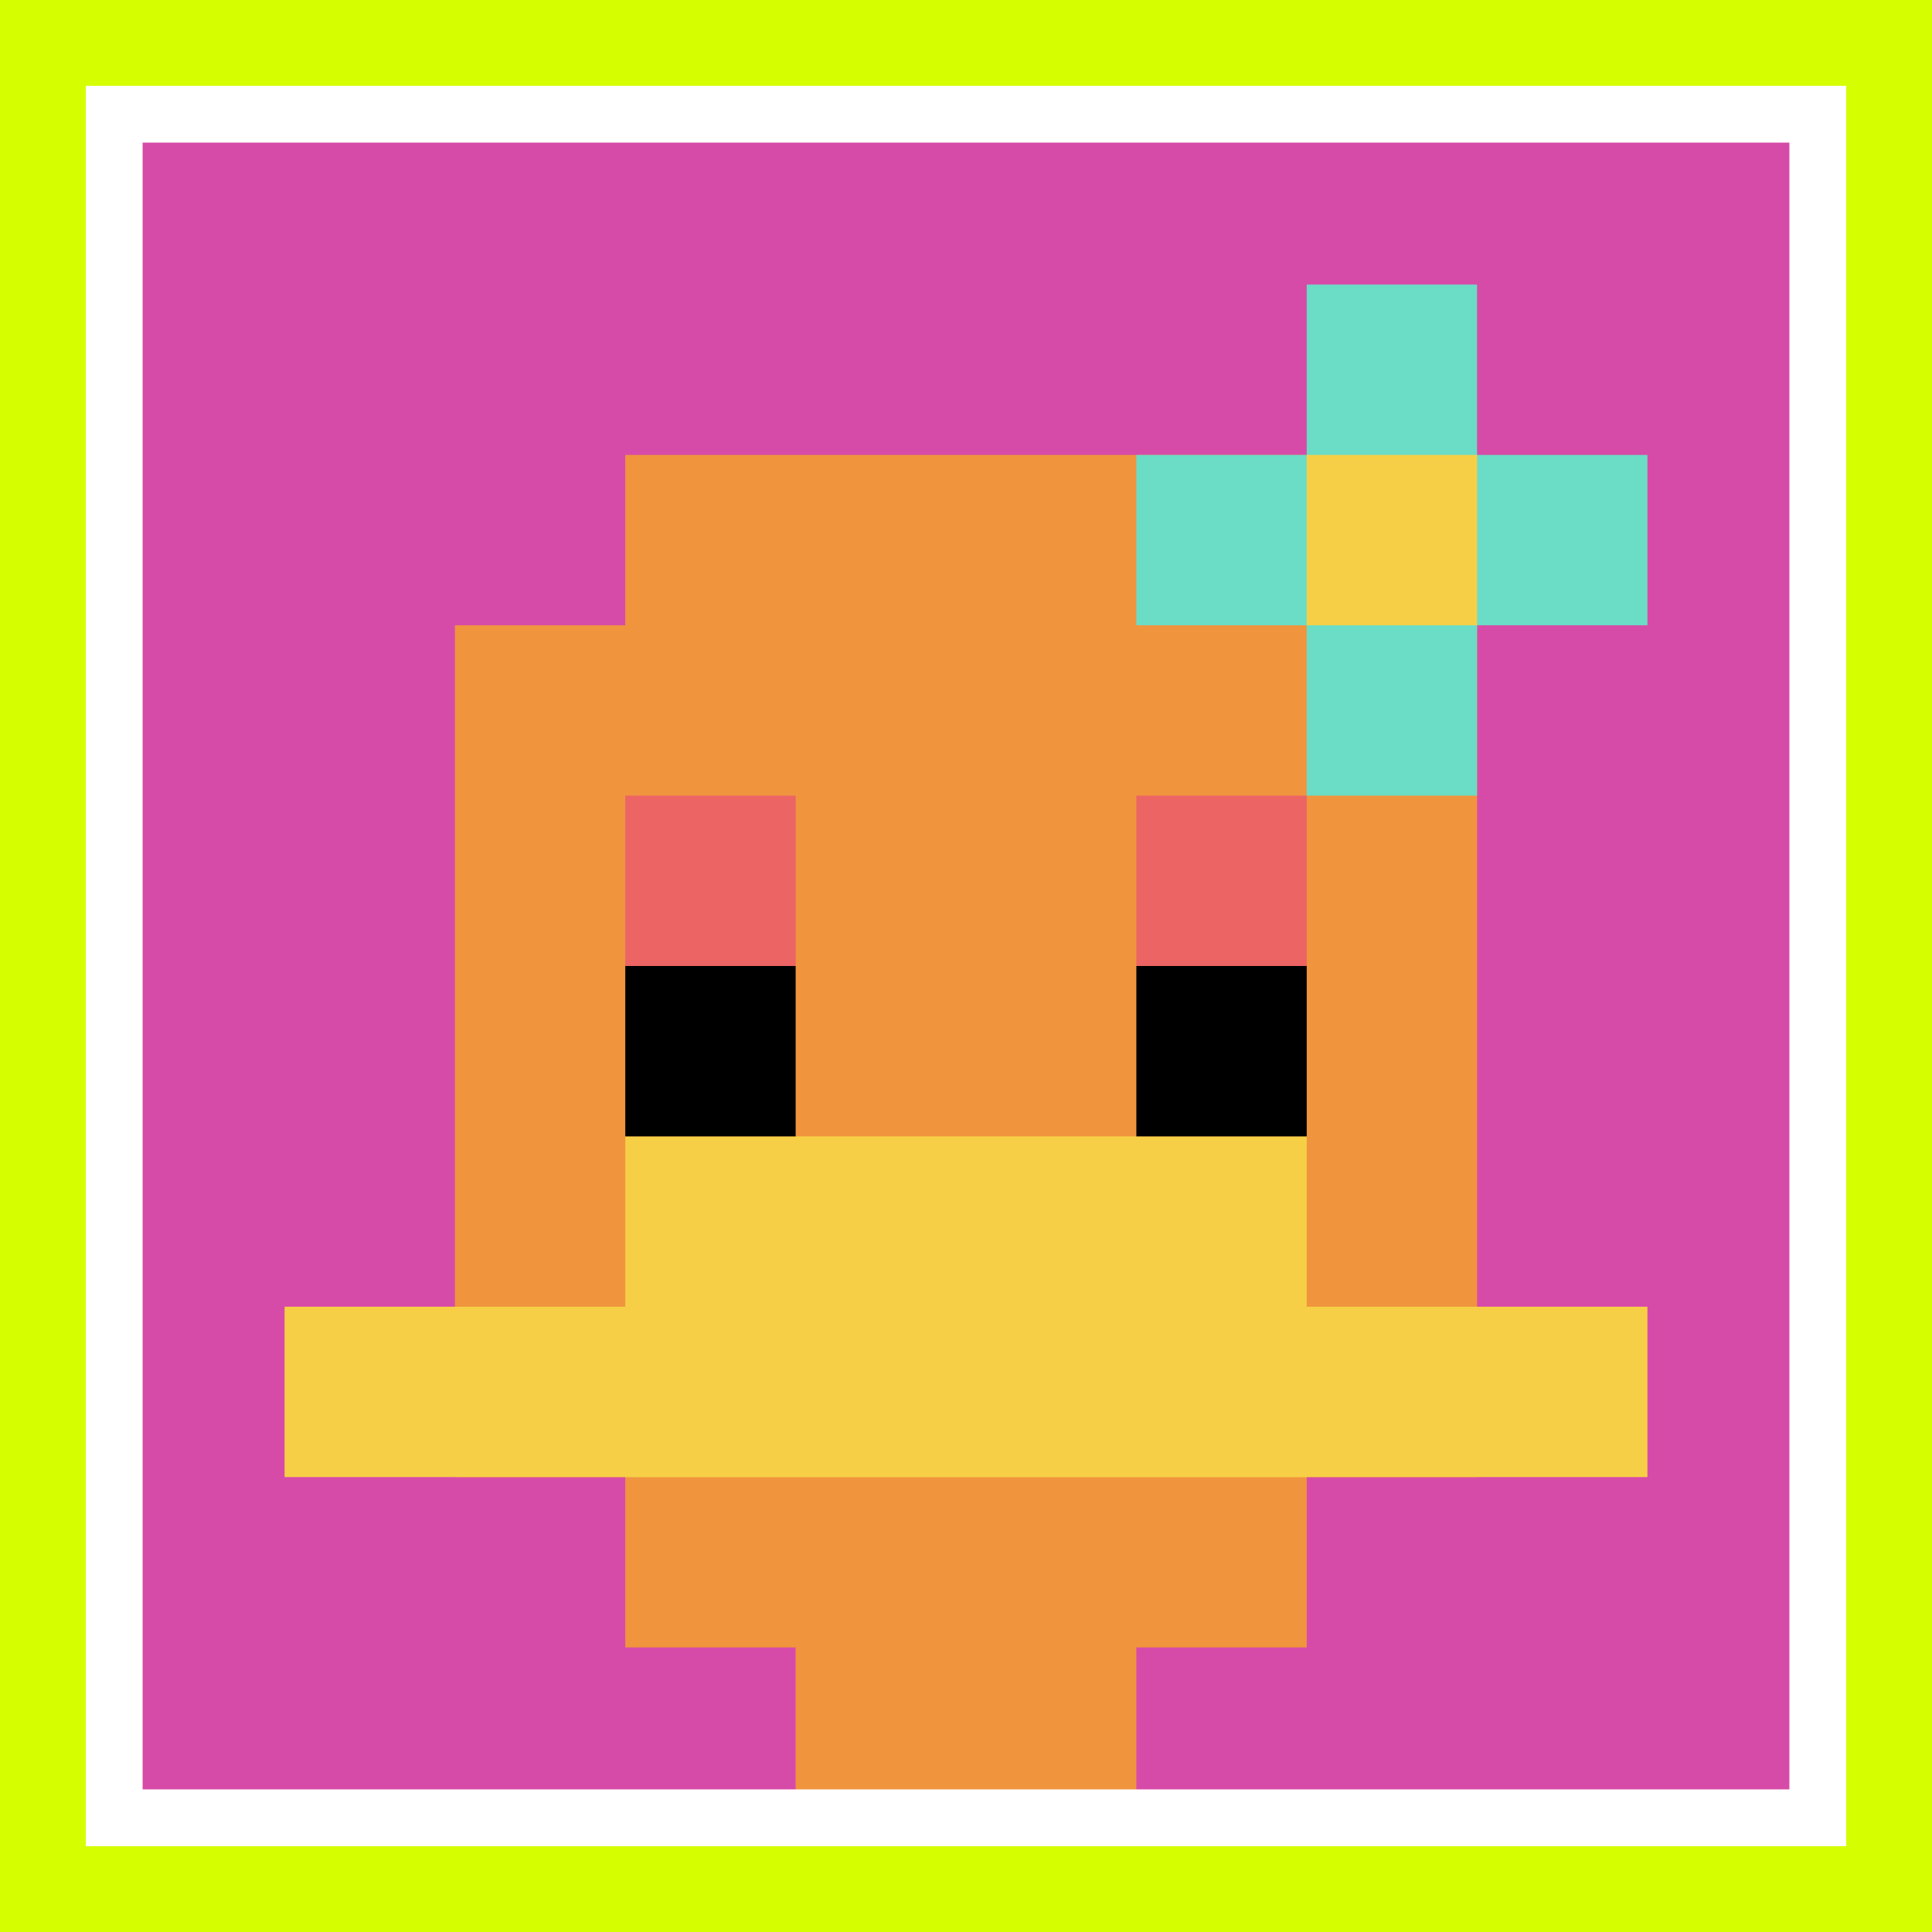 <svg xmlns="http://www.w3.org/2000/svg" version="1.1" width="795" height="795"><title>'goose-pfp-351545' by Dmitri Cherniak</title><desc>seed=351545
backgroundColor=#d5ff00
padding=100
innerPadding=47
timeout=3400
dimension=1
border=true
Save=function(){return n.handleSave()}
frame=54

Rendered at Wed Oct 04 2023 10:37:34 GMT+0800 (中国标准时间)
Generated in &lt;1ms
</desc><defs></defs><rect width="100%" height="100%" fill="#d5ff00"></rect><g><g id="0-0"><rect x="47" y="47" height="701" width="701" fill="#D74BA8"></rect><g><rect id="47-47-3-2-4-7" x="257.3" y="187.2" width="280.4" height="490.7" fill="#F0943E"></rect><rect id="47-47-2-3-6-5" x="187.2" y="257.3" width="420.6" height="350.5" fill="#F0943E"></rect><rect id="47-47-4-8-2-2" x="327.4" y="607.8" width="140.2" height="140.2" fill="#F0943E"></rect><rect id="47-47-1-7-8-1" x="117.1" y="537.7" width="560.8" height="70.1" fill="#F7CF46"></rect><rect id="47-47-3-6-4-2" x="257.3" y="467.6" width="280.4" height="140.2" fill="#F7CF46"></rect><rect id="47-47-3-4-1-1" x="257.3" y="327.4" width="70.1" height="70.1" fill="#EC6463"></rect><rect id="47-47-6-4-1-1" x="467.6" y="327.4" width="70.1" height="70.1" fill="#EC6463"></rect><rect id="47-47-3-5-1-1" x="257.3" y="397.5" width="70.1" height="70.1" fill="#000000"></rect><rect id="47-47-6-5-1-1" x="467.6" y="397.5" width="70.1" height="70.1" fill="#000000"></rect><rect id="47-47-6-2-3-1" x="467.6" y="187.2" width="210.3" height="70.1" fill="#6BDCC5"></rect><rect id="47-47-7-1-1-3" x="537.7" y="117.1" width="70.1" height="210.3" fill="#6BDCC5"></rect><rect id="47-47-7-2-1-1" x="537.7" y="187.2" width="70.1" height="70.1" fill="#F7CF46"></rect></g><rect x="47" y="47" stroke="white" stroke-width="23.367" height="701" width="701" fill="none"></rect></g></g></svg>